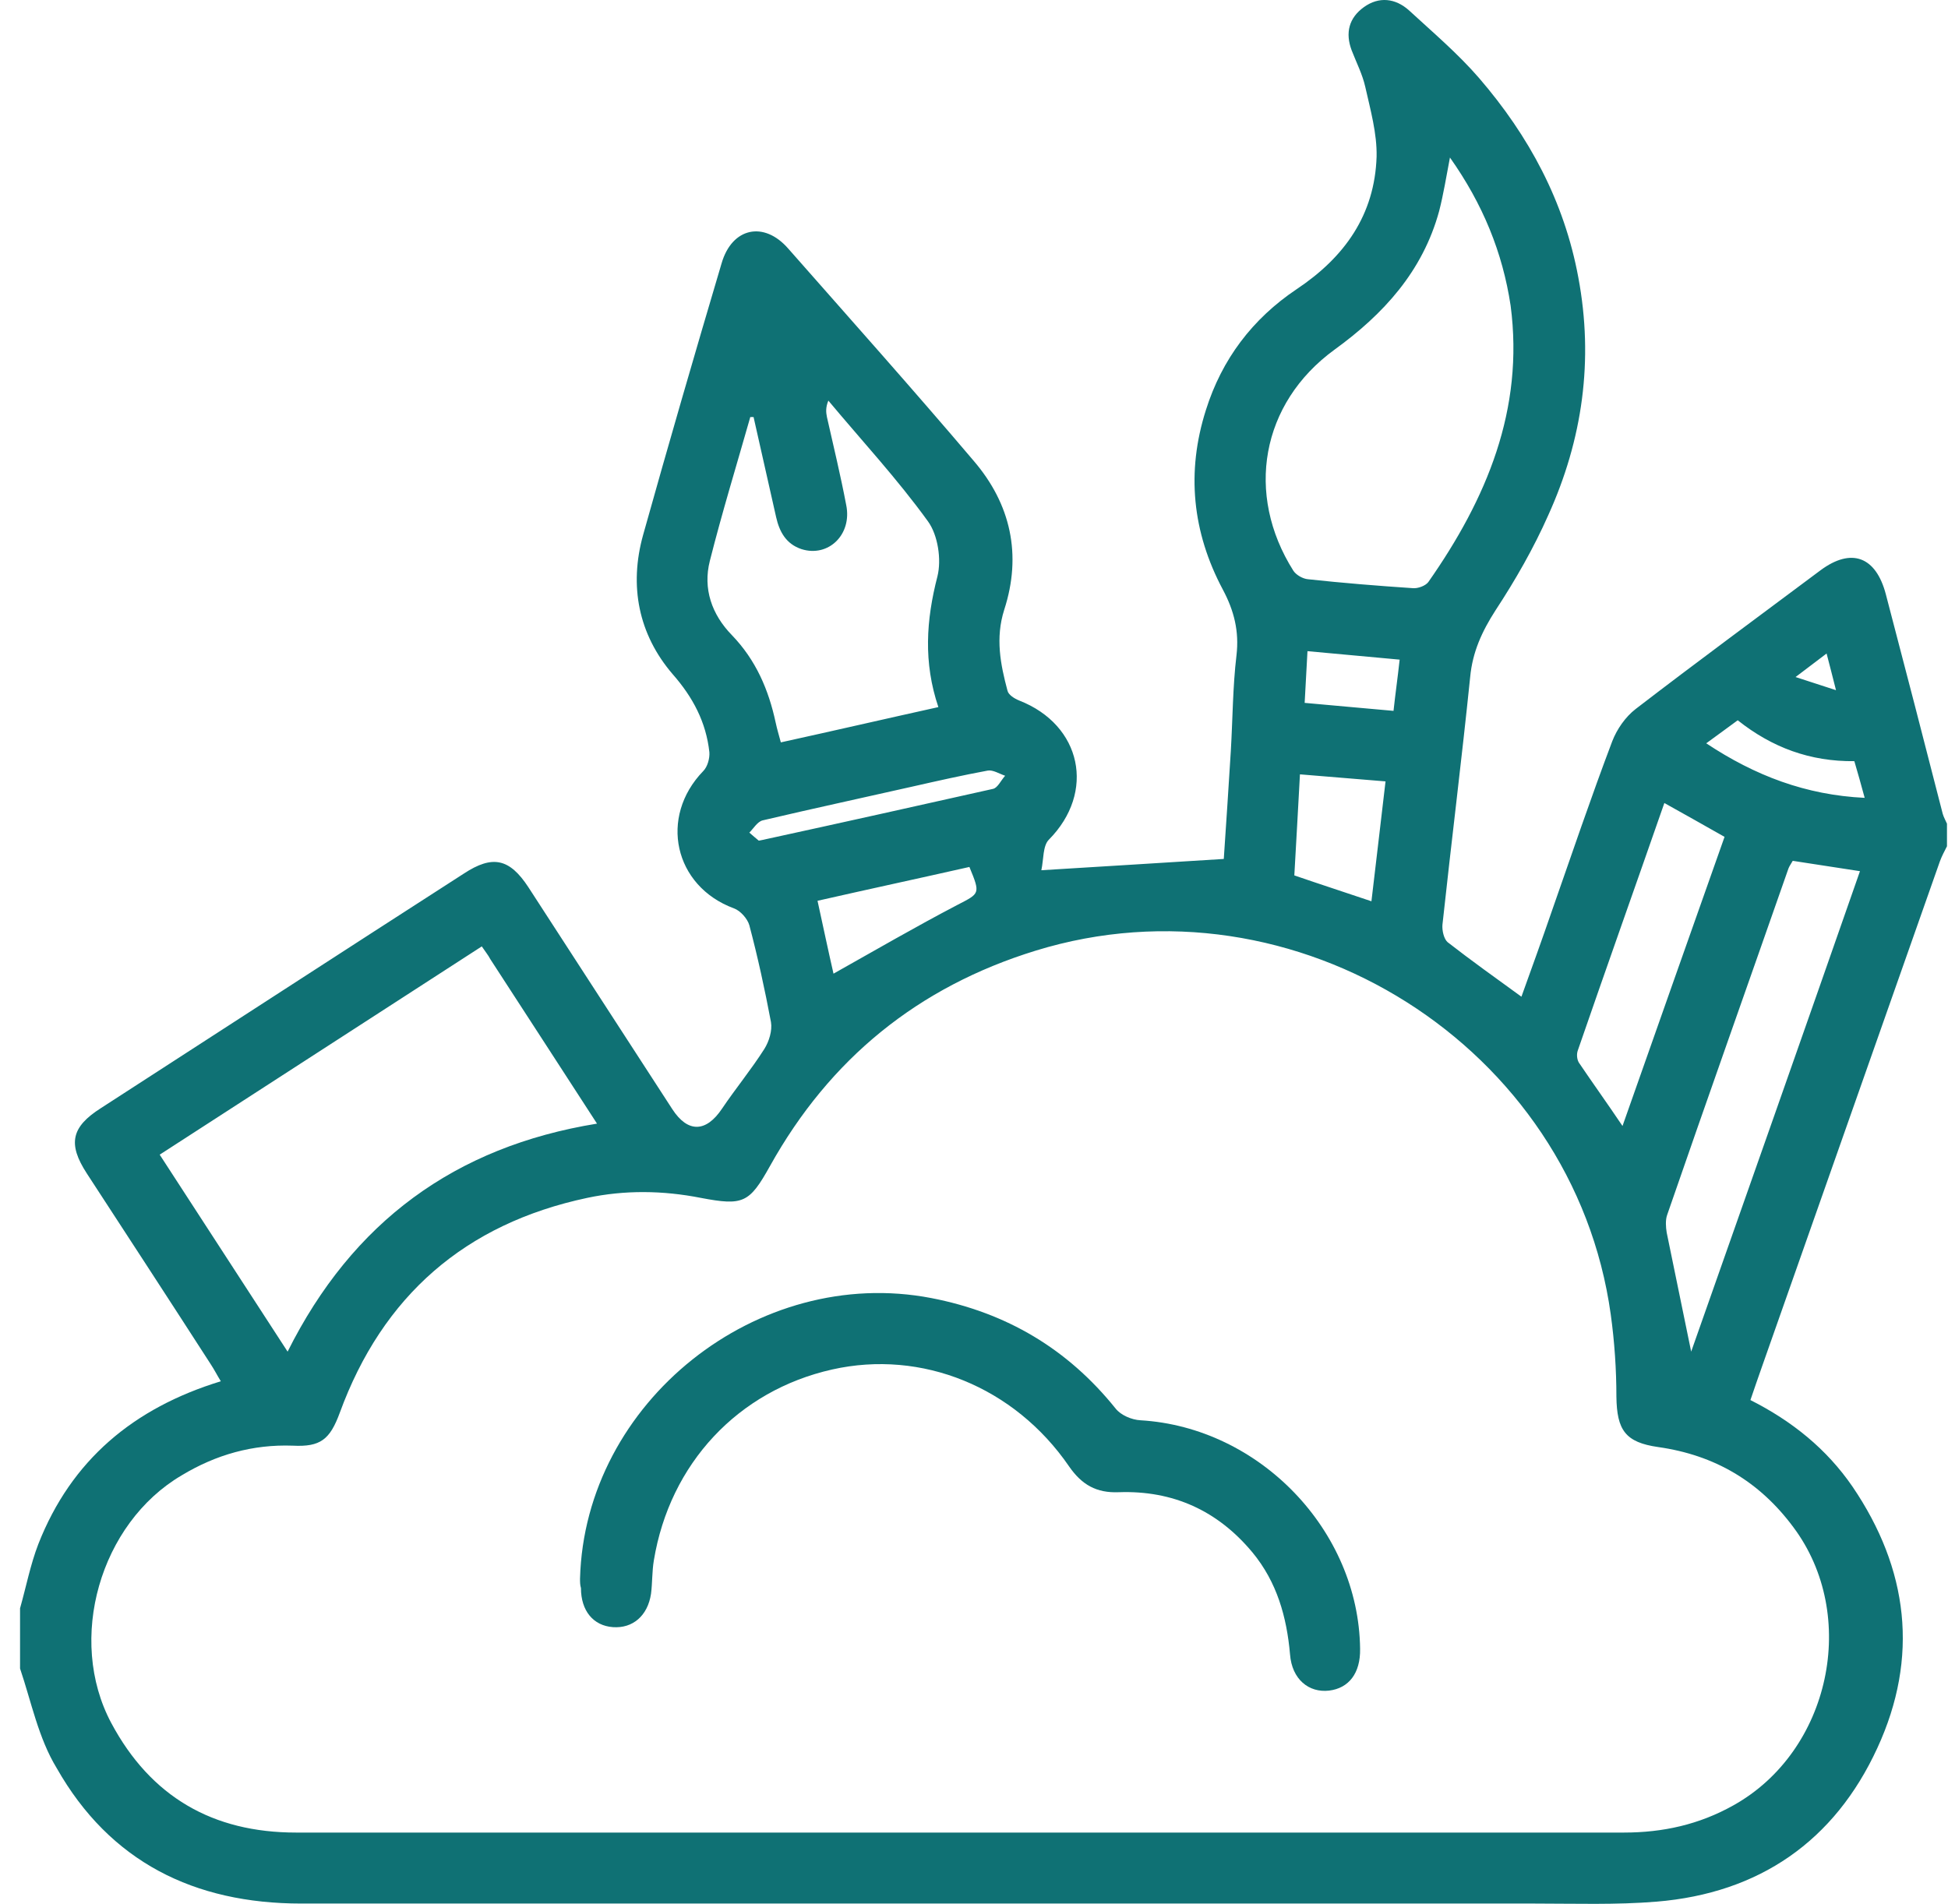 <svg width="89" height="87" viewBox="0 0 89 87" fill="none" xmlns="http://www.w3.org/2000/svg">
<path d="M0.916 73.495C1.195 72.507 1.389 71.497 1.754 70.552C3.258 66.728 6.093 64.343 10.089 63.119C9.917 62.84 9.788 62.582 9.617 62.324C7.748 59.424 5.857 56.524 3.967 53.623C3.086 52.27 3.258 51.497 4.611 50.637C10.132 47.071 15.653 43.483 21.196 39.917C22.506 39.058 23.28 39.23 24.139 40.54C26.33 43.913 28.521 47.307 30.713 50.68C31.422 51.776 32.26 51.754 32.99 50.659C33.613 49.735 34.322 48.876 34.923 47.931C35.138 47.587 35.289 47.093 35.224 46.706C34.945 45.224 34.623 43.741 34.236 42.281C34.15 41.98 33.828 41.614 33.527 41.507C30.799 40.497 30.09 37.339 32.131 35.234C32.324 35.041 32.431 34.654 32.41 34.375C32.26 33 31.658 31.861 30.734 30.809C29.166 28.983 28.736 26.77 29.381 24.45C30.541 20.303 31.744 16.157 32.968 12.033C33.441 10.4 34.902 10.078 36.019 11.367C38.855 14.589 41.712 17.79 44.483 21.055C46.18 23.032 46.696 25.352 45.88 27.866C45.471 29.154 45.708 30.358 46.03 31.561C46.073 31.754 46.352 31.926 46.567 32.012C49.424 33.129 50.069 36.201 47.92 38.371C47.641 38.65 47.684 39.273 47.577 39.767C50.455 39.595 53.119 39.423 55.912 39.251C56.02 37.705 56.127 36.008 56.234 34.31C56.32 32.849 56.32 31.389 56.492 29.949C56.621 28.854 56.385 27.909 55.869 26.942C54.473 24.321 54.193 21.571 55.096 18.735C55.826 16.415 57.222 14.568 59.242 13.214C61.433 11.753 62.808 9.82 62.894 7.156C62.916 6.103 62.615 5.029 62.378 3.977C62.249 3.397 61.97 2.859 61.755 2.301C61.455 1.506 61.627 0.819 62.314 0.325C63.001 -0.17 63.753 -0.084 64.376 0.475C65.472 1.485 66.611 2.451 67.577 3.568C69.854 6.211 71.466 9.197 72.11 12.677C72.819 16.458 72.303 20.089 70.735 23.547C70.069 25.051 69.231 26.512 68.329 27.887C67.706 28.854 67.276 29.799 67.169 30.938C66.782 34.718 66.31 38.478 65.902 42.259C65.88 42.517 65.966 42.904 66.138 43.054C67.212 43.892 68.329 44.687 69.511 45.546C69.983 44.235 70.456 42.925 70.907 41.614C71.809 39.037 72.69 36.437 73.657 33.881C73.872 33.322 74.258 32.764 74.731 32.398C77.524 30.25 80.359 28.166 83.174 26.061C84.592 25.008 85.709 25.438 86.16 27.157C87.041 30.508 87.9 33.838 88.759 37.189C88.802 37.339 88.888 37.49 88.953 37.64C88.953 37.984 88.953 38.328 88.953 38.671C88.845 38.886 88.716 39.123 88.63 39.359C85.924 47.028 83.238 54.698 80.531 62.367C80.338 62.904 80.166 63.42 79.973 63.978C81.885 64.945 83.453 66.212 84.635 67.931C87.191 71.691 87.685 75.729 85.773 79.876C83.818 84.129 80.381 86.514 75.676 86.9C73.829 87.051 71.96 86.986 70.091 86.986C51.315 86.986 32.539 86.986 13.763 86.986C8.865 86.986 5.019 85.074 2.592 80.799C1.754 79.424 1.432 77.77 0.916 76.245C0.916 75.321 0.916 74.419 0.916 73.495ZM43.86 83.742C53.979 83.742 64.076 83.742 74.194 83.742C75.977 83.742 77.631 83.377 79.2 82.496C83.625 80.026 84.957 73.817 81.928 69.778C80.381 67.695 78.34 66.492 75.762 66.126C74.258 65.912 73.872 65.353 73.85 63.828C73.85 62.582 73.764 61.314 73.592 60.068C71.895 47.823 59.178 39.788 47.319 43.441C41.948 45.095 37.91 48.382 35.181 53.28C34.236 54.977 33.957 55.106 32.023 54.74C30.283 54.397 28.543 54.375 26.824 54.74C21.26 55.922 17.479 59.209 15.524 64.558C15.073 65.783 14.643 66.126 13.376 66.062C11.55 65.998 9.874 66.47 8.306 67.415C4.568 69.607 3.043 74.913 5.084 78.737C6.888 82.11 9.724 83.742 13.526 83.742C23.645 83.742 33.742 83.742 43.86 83.742ZM22.012 43.247C17.093 46.427 12.216 49.585 7.296 52.764C9.251 55.772 11.163 58.715 13.14 61.765C16.104 55.836 20.788 52.399 27.276 51.346C25.6 48.768 24.01 46.298 22.399 43.827C22.313 43.655 22.184 43.505 22.012 43.247ZM66.245 7.199C66.073 8.101 65.945 8.896 65.751 9.648C64.999 12.398 63.216 14.353 60.961 15.986C57.609 18.434 56.879 22.581 59.092 26.082C59.22 26.276 59.521 26.448 59.758 26.469C61.347 26.641 62.937 26.77 64.548 26.877C64.784 26.899 65.128 26.77 65.257 26.598C67.921 22.796 69.64 18.714 69.017 13.966C68.651 11.539 67.749 9.326 66.245 7.199ZM34.429 19.058C34.386 19.058 34.322 19.058 34.279 19.058C33.656 21.249 32.99 23.419 32.431 25.631C32.109 26.899 32.517 28.08 33.441 29.026C34.537 30.164 35.117 31.518 35.439 33.021C35.503 33.322 35.589 33.601 35.675 33.924C38.124 33.387 40.444 32.849 42.872 32.312C42.184 30.272 42.313 28.338 42.829 26.34C43.022 25.567 42.85 24.45 42.399 23.827C41.003 21.893 39.37 20.132 37.845 18.306C37.716 18.628 37.738 18.843 37.781 19.058C38.081 20.39 38.404 21.721 38.661 23.075C38.941 24.428 37.845 25.481 36.62 25.094C35.912 24.858 35.611 24.299 35.46 23.633C35.117 22.108 34.773 20.583 34.429 19.058ZM77.266 61.765C79.844 54.44 82.422 47.136 84.978 39.81C83.883 39.638 82.894 39.488 81.906 39.337C81.82 39.488 81.756 39.574 81.713 39.681C79.865 44.966 77.996 50.229 76.17 55.514C76.085 55.75 76.106 56.072 76.149 56.33C76.514 58.113 76.879 59.896 77.266 61.765ZM74.129 51.454C75.698 46.985 77.245 42.624 78.791 38.242C77.846 37.705 76.965 37.211 76.041 36.695C74.71 40.519 73.378 44.257 72.089 47.995C72.024 48.167 72.046 48.403 72.132 48.553C72.755 49.477 73.421 50.401 74.129 51.454ZM59.135 40.003C60.316 40.411 61.455 40.777 62.658 41.185C62.873 39.337 63.087 37.576 63.302 35.707C61.97 35.599 60.724 35.492 59.392 35.385C59.306 36.996 59.22 38.499 59.135 40.003ZM38.081 44.493C39.993 43.419 41.841 42.345 43.731 41.357C44.763 40.82 44.805 40.863 44.29 39.617C42.013 40.132 39.714 40.626 37.351 41.163C37.609 42.345 37.845 43.462 38.081 44.493ZM34.666 38.414C34.88 38.371 34.923 38.371 34.988 38.349C38.447 37.597 41.905 36.824 45.364 36.05C45.579 36.008 45.729 35.664 45.923 35.449C45.665 35.363 45.364 35.17 45.128 35.213C43.968 35.428 42.829 35.685 41.69 35.943C39.413 36.459 37.115 36.953 34.837 37.49C34.601 37.554 34.429 37.855 34.236 38.048C34.386 38.177 34.558 38.328 34.666 38.414ZM77.954 33.967C80.188 35.449 82.508 36.33 85.193 36.459C85.021 35.814 84.871 35.299 84.721 34.783C82.701 34.804 80.961 34.16 79.393 32.914C78.92 33.258 78.49 33.58 77.954 33.967ZM59.736 29.756C59.693 30.572 59.65 31.324 59.607 32.119C60.982 32.248 62.271 32.355 63.667 32.484C63.753 31.689 63.861 30.938 63.947 30.143C62.529 30.014 61.175 29.885 59.736 29.756ZM82.035 30.938C82.744 31.174 83.238 31.324 83.883 31.539C83.711 30.873 83.603 30.422 83.453 29.863C82.981 30.229 82.594 30.508 82.035 30.938Z" fill="#0F7174"/>
<path d="M26.5 72.142C26.715 64.064 34.62 57.791 42.548 59.317C45.985 59.983 48.778 61.637 50.969 64.365C51.205 64.666 51.699 64.881 52.108 64.902C57.543 65.224 62.076 69.929 62.14 75.343C62.161 76.46 61.624 77.147 60.722 77.255C59.798 77.362 59.025 76.739 58.939 75.601C58.789 73.882 58.338 72.292 57.221 70.939C55.631 69.027 53.59 68.103 51.119 68.189C50.088 68.232 49.422 67.845 48.842 67.007C46.35 63.377 42.118 61.658 38.015 62.582C33.718 63.549 30.603 66.879 29.873 71.304C29.787 71.82 29.808 72.335 29.744 72.829C29.593 73.839 28.906 74.419 28.004 74.355C27.102 74.29 26.543 73.603 26.543 72.572C26.5 72.421 26.5 72.292 26.5 72.142Z" fill="#0F7174"/>
</svg>
